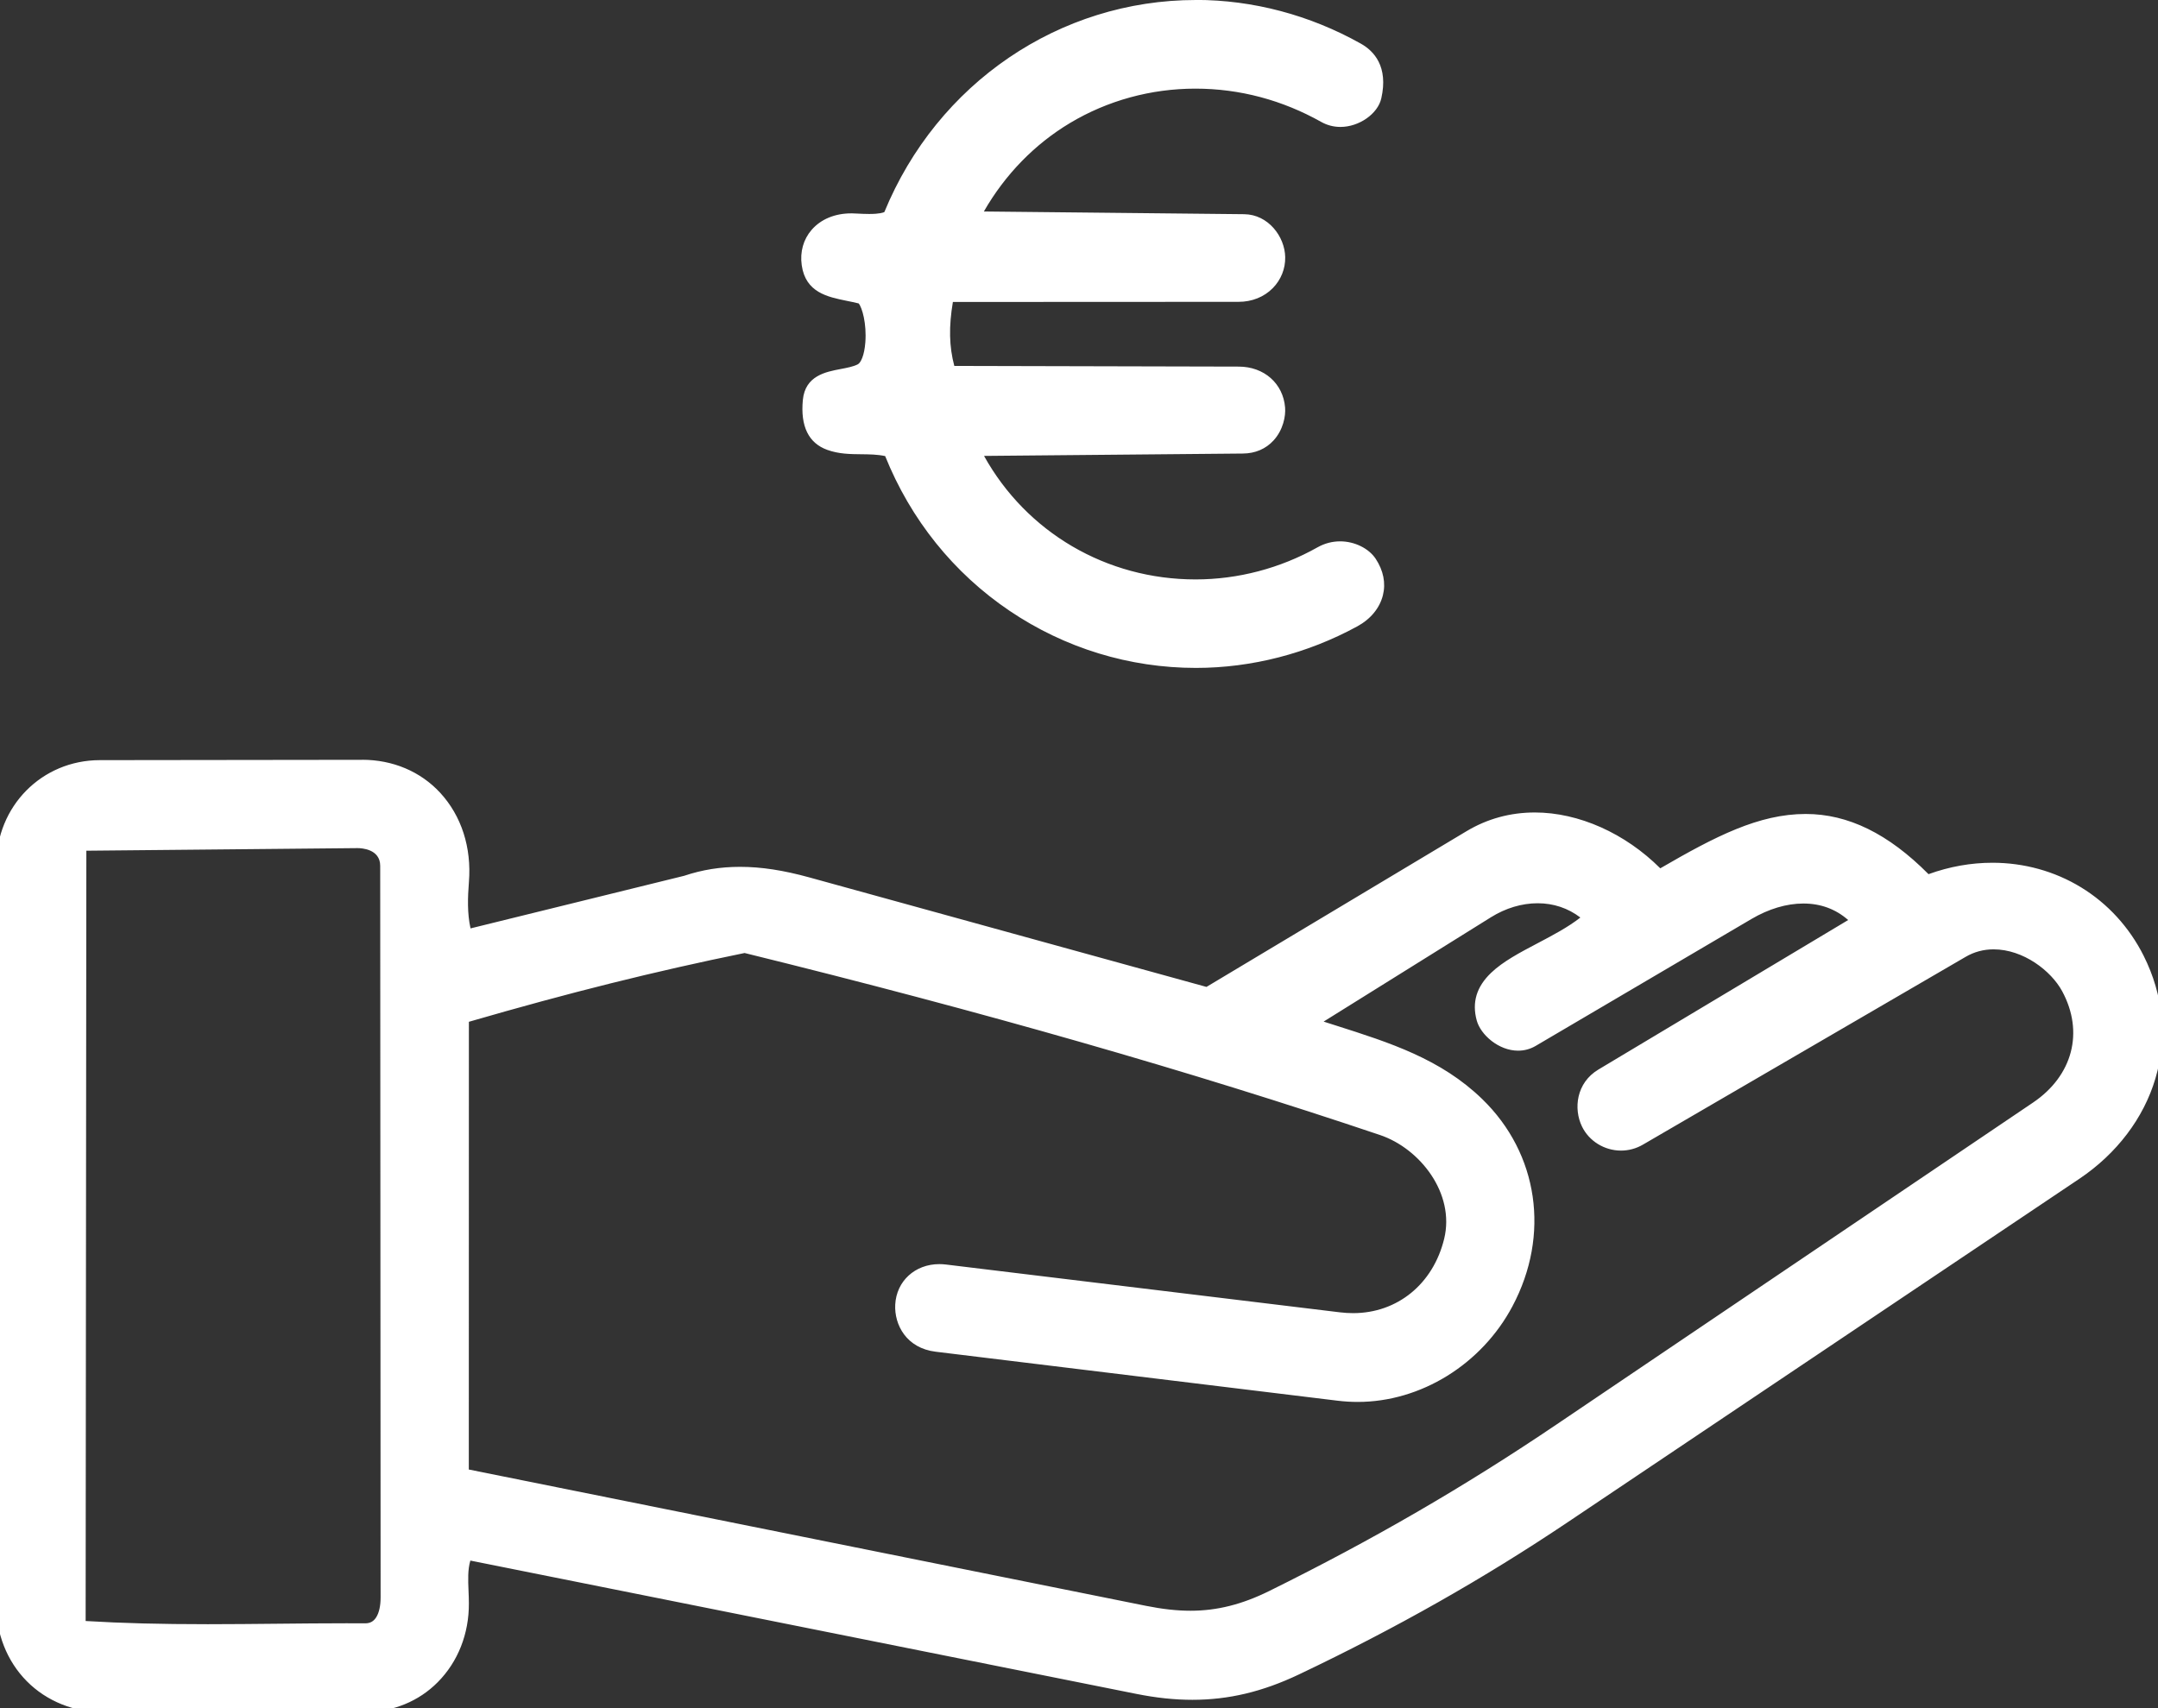 <?xml version="1.0" encoding="UTF-8"?>
<svg id="Ebene_1" data-name="Ebene 1" xmlns="http://www.w3.org/2000/svg" viewBox="0 0 790.49 625.87">
  <rect x="0" y="0" width="790.49" height="625.87" fill="#333333" stroke="none"/>
  <defs>
    <style>
      .cls-1 {
        fill: #fff;
      }
    </style>
  </defs>
  <g id="_3iGjJC.tif" data-name="3iGjJC.tif">
    <g>
      <g>
        <path class="cls-1" d="M38.3,625.87c-10.68,0-20.42-3.9-27.44-10.99C3.85,607.8,0,597.97,0,587.21l.14-270.35c.01-20.64,16-36.84,36.41-36.86l96.01-.12c10.87,0,20.63,4.12,27.54,11.6,7.51,8.13,11.11,19.32,10.15,31.53-.49,6.25-.7,12.84.99,18.96l79.77-19.64c6.45-2.17,13-3.23,20.04-3.23,7.62,0,15.59,1.22,25.08,3.83l146.02,40.27,95.79-57.37c7.38-4.42,15.54-6.66,24.27-6.66,16.02,0,33.02,7.77,45.7,20.85,20.47-11.92,36.42-20.3,53.53-20.3,15.35,0,29.95,7.29,44.6,22.29,7.82-2.93,15.82-4.42,23.8-4.42,23.03,0,43.74,12.73,54.04,33.22,14.24,28.33,4.78,61.14-23,79.78l-187.39,125.8c-30.78,20.67-62.96,38.89-98.36,55.72-13.11,6.23-25.29,9.13-38.35,9.14-6.44,0-13.08-.7-20.31-2.15l-245.19-49.09c-1.52,4.01-1.35,8.14-1.17,12.85.06,1.46.12,2.96.13,4.52.07,10.77-3.83,20.67-10.97,27.87-6.66,6.71-15.68,10.42-25.41,10.44l-95.54.18ZM29.86,595.29c13.88.87,28.22,1.26,46.24,1.26,8.51,0,17.09-.09,25.39-.17,8.3-.08,16.88-.17,25.39-.17,2.28,0,4.56,0,6.85.02h0c2.34,0,4.12-.97,5.34-2.89,1.22-1.91,1.86-4.69,1.86-8.04l-.15-268.1c0-5.89-5.28-7.98-9.79-7.98l-100.86.96-.26,285.1ZM419.43,589.8c6.15,1.24,11.61,1.84,16.68,1.84,9.94,0,19.32-2.35,29.5-7.38,38.09-18.84,71.6-38.26,105.45-61.13l174.52-117.93c15.24-10.3,19.61-27.07,11.15-42.74-4.22-7.82-14.93-16.13-26.46-16.13-3.92,0-7.61.99-10.95,2.93l-118.25,68.82c-2.22,1.29-4.73,1.98-7.26,1.98-5.51,0-10.59-3.13-12.95-7.97-2.87-5.89-1.94-14.53,5.42-18.94l93.19-55.8c-5.08-5.13-11.57-7.82-18.88-7.82-6.41,0-13.25,2.03-19.78,5.87l-79.05,46.5c-1.73,1.02-3.64,1.54-5.66,1.54-6.48,0-12.43-5.24-13.71-9.95-3.64-13.33,9.17-20.07,21.57-26.59,6.14-3.23,12.47-6.56,17.31-10.74-5.03-4.4-11.22-6.72-18-6.72-6.1,0-12.31,1.86-17.94,5.37l-64.04,39.93c2.55.83,5.08,1.64,7.55,2.42,19.62,6.25,38.16,12.15,53.07,26.63,20.1,19.51,24.33,48.6,10.78,74.1-11.06,20.82-32.79,34.27-55.37,34.27-2.36,0-4.74-.15-7.1-.43l-147.33-17.96c-9.74-1.19-13.82-8.97-13.48-15.69.39-7.77,6.56-13.42,14.66-13.42.73,0,1.49.05,2.24.14l144.37,17.52c1.66.2,3.32.3,4.95.3,16.95,0,30.61-11.13,34.82-28.37,4.26-17.45-9.22-34.68-24.48-39.82-69.52-23.41-145.79-45.26-233.18-66.79-33.42,6.82-65.1,14.73-102.53,25.61l-.03,166.39,249.19,50.17Z"/>
        <path class="cls-1" d="M132.62,281.37c22.99,0,37.94,18.75,36.14,41.51-.58,7.33-.66,14.39,1.46,20.88l81.21-20c6.59-2.23,13.11-3.17,19.62-3.17,8.19,0,16.36,1.49,24.68,3.78l146.63,40.44,96.34-57.7c7.46-4.47,15.48-6.44,23.5-6.44,16.81,0,33.64,8.68,45.43,21.24,19-11.08,36.18-20.69,53.79-20.69,14.08,0,28.43,6.13,44.21,22.54,8.12-3.17,16.3-4.68,24.19-4.68,22.37,0,42.48,12.06,52.7,32.4,14.21,28.28,4.29,59.89-22.49,77.86l-187.39,125.8c-31.92,21.43-63.87,39.31-98.17,55.61-12.78,6.07-24.81,8.99-37.7,8.99-6.39,0-13-.72-20.01-2.12l-246.4-49.33c-2.75,5.99-1.67,12.1-1.63,19.09.13,20.13-14.38,36.76-34.89,36.79l-95.45.18s-.05,0-.08,0c-21.25,0-36.81-15.73-36.8-37.16l.14-270.35c.01-20,15.47-35.34,34.91-35.36l96.01-.12h.05M76.09,598.04c17.03,0,33.77-.34,50.78-.34,2.28,0,4.55,0,6.84.02.02,0,.04,0,.06,0,5.95,0,8.65-5.42,8.65-12.43l-.15-268.1c0-6.53-5.63-9.48-11.29-9.48-.05,0-.1,0-.16,0l-102.2.98-.26,288c16.45,1.07,32.21,1.35,47.73,1.35M497.34,510.64c-2.28,0-4.59-.14-6.92-.42l-147.33-17.96c-8.71-1.06-12.48-7.8-12.16-14.13.33-6.6,5.53-11.99,13.16-11.99.67,0,1.35.04,2.06.13l144.37,17.52c1.74.21,3.45.31,5.13.31,17.85,0,31.93-11.69,36.28-29.51,3.7-15.15-5.98-35.04-25.46-41.6-76.63-25.81-154.16-47.33-233.63-66.91-36.75,7.49-69.23,15.88-104.06,26.02l-.03,168.74,250.4,50.42c5.97,1.2,11.54,1.87,16.98,1.87,9.95,0,19.45-2.24,30.16-7.54,37.73-18.66,71.55-38.22,105.62-61.23l174.52-117.92c15.27-10.32,20.79-27.74,11.63-44.7-4.68-8.67-16.1-16.92-27.78-16.92-3.95,0-7.94.94-11.7,3.14l-118.25,68.82c-2.1,1.22-4.33,1.77-6.5,1.77-4.9,0-9.5-2.81-11.6-7.13-2.42-4.97-1.96-12.92,4.84-16.99l94.79-56.75c-5.95-6.79-13.45-9.66-21.24-9.66-6.92,0-14.07,2.27-20.54,6.08l-79.05,46.5c-1.58.93-3.25,1.33-4.9,1.33-5.68,0-11.15-4.74-12.27-8.85-5.11-18.7,25.02-23.07,39.65-36.92-5.85-5.71-12.99-8.24-20.22-8.24-6.47,0-13.01,2.02-18.73,5.59l-66.76,41.63c24,7.99,45.85,12.97,63.09,29.7,19.94,19.36,23.64,47.6,10.5,72.32-9.92,18.67-30.38,33.47-54.04,33.47M132.62,278.37h-.05l-96.01.12c-21.25.03-37.9,16.88-37.91,38.36l-.14,270.35c0,11.16,4.01,21.37,11.3,28.73,7.3,7.37,17.42,11.43,28.51,11.43h.09s95.45-.18,95.45-.18c10.13-.02,19.54-3.88,26.48-10.88,7.43-7.49,11.48-17.76,11.41-28.93,0-1.58-.07-3.1-.13-4.57-.16-4.06-.31-7.67.67-11.06l243.9,48.83c7.33,1.47,14.06,2.18,20.6,2.18,13.28,0,25.67-2.95,38.99-9.28,35.47-16.86,67.71-35.12,98.55-55.83l187.39-125.8c13.64-9.16,23.53-22.2,27.82-36.71,4.44-14.98,2.94-30.54-4.32-45-5.24-10.43-13.16-19.09-22.91-25.04-9.65-5.9-20.88-9.01-32.47-9.01-7.85,0-15.72,1.4-23.41,4.18-14.72-14.83-29.45-22.05-44.98-22.05-17.21,0-33.08,8.19-53.28,19.91-12.87-12.85-29.88-20.46-45.95-20.46-9,0-17.43,2.31-25.04,6.87l-95.24,57.04-145.4-40.1c-9.62-2.65-17.71-3.89-25.47-3.89-7.18,0-13.87,1.07-20.46,3.28l-78.25,19.27c-1.24-5.51-1.03-11.41-.59-17.03,1-12.63-2.75-24.23-10.54-32.67-7.2-7.79-17.35-12.08-28.59-12.08h0ZM31.62,311.67l99.23-.95h.13c1.38,0,8.29.31,8.29,6.48l.15,268.1c0,3.02-.57,5.59-1.62,7.23-.95,1.5-2.23,2.2-4.02,2.2-2.33-.01-4.62-.02-6.9-.02-8.52,0-17.1.09-25.4.17-8.3.08-16.87.17-25.38.17-17.38,0-31.32-.36-44.73-1.17l.26-282.21h0ZM484.83,374.29l61.3-38.23c5.39-3.36,11.32-5.14,17.14-5.14,5.8,0,11.14,1.8,15.63,5.23-4.51,3.55-10.16,6.52-15.65,9.41-6.52,3.43-12.68,6.67-17.03,10.83-5.37,5.13-7.09,10.85-5.28,17.48,1.43,5.23,8.01,11.06,15.16,11.06,2.29,0,4.45-.59,6.42-1.74l79.05-46.5c6.3-3.71,12.88-5.67,19.02-5.67,6.33,0,11.84,2.03,16.41,6.05l-91.5,54.78c-8.13,4.87-9.16,14.39-6,20.88,2.6,5.35,8.22,8.81,14.3,8.81,2.79,0,5.56-.75,8.01-2.18l118.25-68.82c3.11-1.81,6.54-2.73,10.19-2.73,10.95,0,21.12,7.9,25.14,15.34,8.07,14.94,3.88,30.95-10.67,40.79l-174.52,117.92c-33.79,22.83-67.24,42.23-105.27,61.03-9.97,4.93-19.13,7.23-28.83,7.23-4.97,0-10.33-.59-16.38-1.81l-247.99-49.93.03-164.03c36.78-10.67,68.06-18.47,101-25.2,87.21,21.49,163.34,43.3,232.74,66.68,14.63,4.93,27.57,21.39,23.51,38.04-4.04,16.54-17.13,27.22-33.36,27.22-1.56,0-3.17-.1-4.77-.29l-144.37-17.52c-.81-.1-1.63-.15-2.42-.15-8.93,0-15.72,6.24-16.16,14.84-.37,7.4,4.1,15.95,14.8,17.25l147.33,17.96c2.41.29,4.86.44,7.28.44,23.12,0,45.38-13.76,56.69-35.06,13.87-26.1,9.53-55.89-11.06-75.88-15.17-14.73-33.87-20.68-53.66-26.98-1.47-.47-2.97-.94-4.48-1.43h0Z"/>
      </g>
      <g>
        <path class="cls-1" d="M438.09,243.21c-49.98,0-94.15-30.35-112.75-77.4-3.33-.82-6.66-.85-9.88-.88-3.9-.04-7.92-.08-11.91-1.52-6.13-2.21-8.82-7.84-7.97-16.74.74-7.75,7.04-8.95,12.61-10,2.47-.47,4.79-.91,6.67-1.84,1.9-.95,3.25-4.42,3.62-9.29.53-7.12-1.21-14-3.17-15.72-1.64-.42-3.27-.75-4.85-1.08-7.21-1.47-14.02-2.86-15.28-11.79-.63-4.44.54-8.62,3.28-11.77,3.09-3.56,7.83-5.51,13.35-5.51h.37c.48.01,1.13.04,1.89.08,1.23.06,2.77.14,4.32.14,6.12,0,6.81-1.25,6.86-1.39C344.34,31.72,388.63,1.5,438.07,1.5c20.6,0,41.23,5.47,59.67,15.81,6.45,3.62,8.73,9.82,6.79,18.43-1.12,4.96-7.43,9.3-13.5,9.3-2.25,0-4.37-.55-6.3-1.64-14.43-8.11-30.63-12.39-46.84-12.39s-32.71,4.43-46.69,12.8c-13.92,8.33-25.4,20.46-33.32,35.18l97.86,1.01c7.96.08,13.44,7.44,13.56,14.26.07,3.85-1.39,7.5-4.12,10.27-2.9,2.95-6.97,4.58-11.46,4.58l-105.92.05c-1.89,10.37-1.7,18.4.64,26.42l105.34.25c8.61.02,14.83,5.49,15.48,13.61.23,2.86-.64,7.43-3.84,10.94-2.54,2.77-6.03,4.26-10.1,4.3l-97.35.9c15.51,29.81,45.94,48.23,79.98,48.23h0c15.81,0,31.51-4.13,45.41-11.96,2.36-1.33,4.91-2,7.56-2,4.77,0,9.49,2.29,11.75,5.71,2.6,3.93,3.45,8.15,2.44,12.18-1.06,4.28-4.14,7.99-8.65,10.45-18.05,9.83-38.24,15.03-58.38,15.03Z"/>
        <path class="cls-1" d="M438.07,3c19.78,0,39.97,4.98,58.93,15.61,6.62,3.71,7.59,10.01,6.06,16.79-.91,4.05-6.3,8.13-12.04,8.13-1.87,0-3.77-.43-5.57-1.44-15.08-8.47-31.47-12.58-47.57-12.58-33.43,0-65.65,17.72-82.48,50.95l100.3,1.04c7.3.08,11.98,7.09,12.08,12.78.12,6.96-5.46,13.32-14.08,13.32l-107.16.05c-2.03,10.42-2.34,19.51.77,29.42l106.45.26c7.97.02,13.41,5.09,13.99,12.23.4,4.98-2.95,13.53-12.46,13.62l-99.76.92c16.06,32.93,48.66,51.21,82.4,51.21,15.65,0,31.54-3.93,46.15-12.15,2.27-1.28,4.61-1.81,6.83-1.81,4.61,0,8.7,2.31,10.5,5.04,5.28,7.98,2.1,16.25-5.67,20.48-18.54,10.1-38.3,14.85-57.66,14.85-47.61,0-92.82-28.72-111.63-77.15-7.86-2.21-15.21.04-22.4-2.55-7.5-2.71-7.42-10.58-6.99-15.19.92-9.69,11.94-7.38,18.45-10.64,6.57-3.28,5.38-24.26.45-27.73-9.26-2.43-17.95-1.94-19.33-11.7-1.25-8.83,5.29-15.57,15.15-15.57.11,0,.23,0,.34,0,1.27.02,3.71.21,6.23.21,3.64,0,7.47-.41,8.25-2.33C346.1,31.4,390.86,3,438.07,3M438.07,0c-49.96,0-94.73,30.48-114.12,77.68-.35.19-1.68.71-5.58.71-1.52,0-3.03-.08-4.25-.14-.78-.04-1.44-.07-1.94-.08-.13,0-.26,0-.39,0-5.96,0-11.1,2.14-14.48,6.03-3.03,3.49-4.32,8.09-3.63,12.96,1.41,9.98,9.41,11.61,16.47,13.05,1.44.29,2.91.59,4.39.96,1.27,1.52,2.96,7.36,2.44,14.26-.36,4.78-1.66,7.49-2.79,8.06-1.68.84-3.91,1.26-6.27,1.71-5.48,1.04-12.98,2.46-13.83,11.33-.92,9.66,2.1,15.82,8.96,18.29,4.23,1.52,8.38,1.56,12.4,1.6,3.02.03,5.89.06,8.79.67,9.37,23.3,25.1,42.87,45.56,56.68,20.28,13.69,43.9,20.93,68.29,20.93,20.39,0,40.82-5.26,59.09-15.22,4.89-2.66,8.22-6.71,9.39-11.4,1.11-4.45.19-9.07-2.65-13.37-2.53-3.82-7.75-6.38-13-6.38-2.92,0-5.71.74-8.3,2.19-13.68,7.7-29.13,11.76-44.68,11.76-32.64,0-61.9-17.22-77.48-45.25l94.86-.87c4.49-.04,8.36-1.7,11.19-4.79,3.53-3.86,4.49-8.91,4.23-12.07-.71-8.8-7.68-14.97-16.97-14.99l-104.2-.25c-1.89-7.12-2.05-14.35-.52-23.43l104.66-.05c4.9,0,9.35-1.79,12.53-5.03,3-3.06,4.62-7.09,4.54-11.35-.13-7.52-6.21-15.64-15.04-15.73l-95.34-.99c7.73-13.49,18.57-24.64,31.56-32.42,13.75-8.23,29.63-12.59,45.92-12.59s31.9,4.22,46.1,12.2c2.16,1.21,4.53,1.83,7.04,1.83,6.83,0,13.68-4.8,14.96-10.47,2.63-11.62-2.64-17.33-7.52-20.06-18.66-10.47-39.54-16-60.4-16h0Z"/>
      </g>
    </g>
  </g>
</svg>